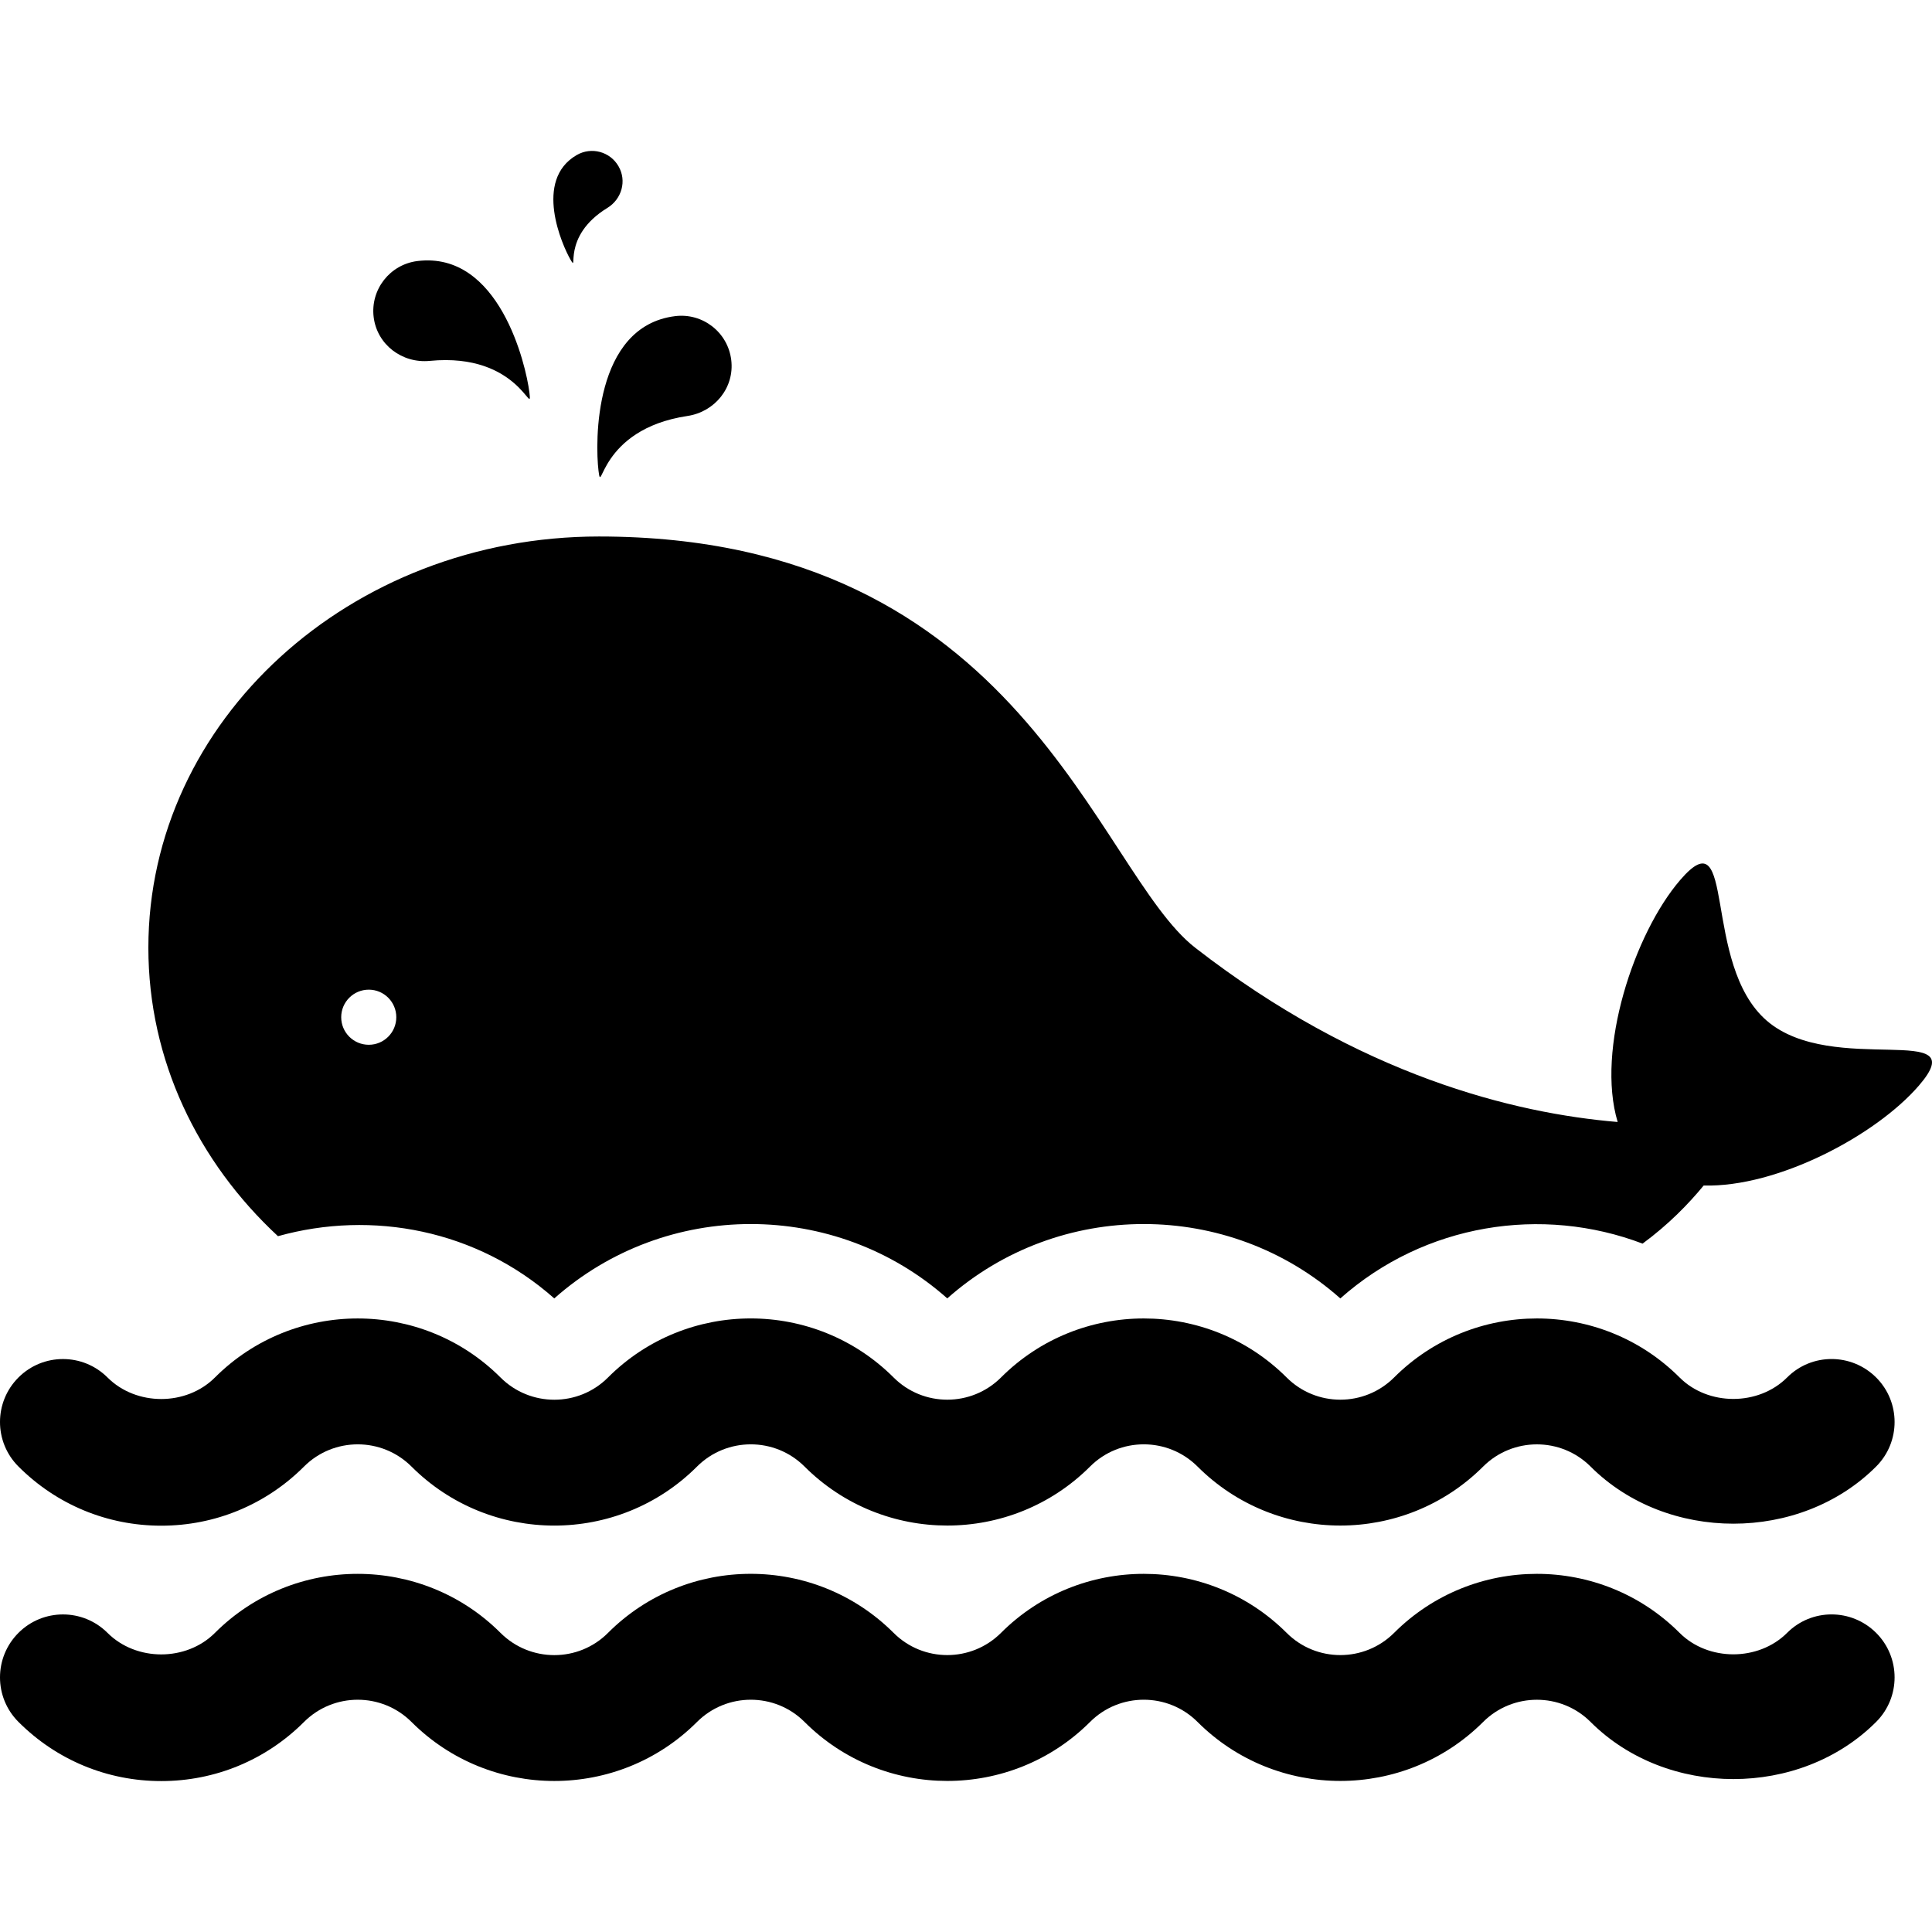 <?xml version="1.0" encoding="iso-8859-1"?>
<!-- Generator: Adobe Illustrator 18.0.0, SVG Export Plug-In . SVG Version: 6.00 Build 0)  -->
<!DOCTYPE svg PUBLIC "-//W3C//DTD SVG 1.1//EN" "http://www.w3.org/Graphics/SVG/1.1/DTD/svg11.dtd">
<svg version="1.1" id="Capa_1" xmlns="http://www.w3.org/2000/svg" xmlns:xlink="http://www.w3.org/1999/xlink" x="0px" y="0px"
	 viewBox="0 0 481.528 481.528" style="enable-background:new 0 0 481.528 481.528;" xml:space="preserve">
<g id="XMLID_248_">
	<path id="XMLID_249_" d="M440.367,254.414c-16.42-14.159-7.432-51.529-21.576-35.108c-11.476,13.321-21.044,42.251-15.607,60.337
		c-25.738-2.151-64.25-11.538-105.281-43.424c-24.775-19.253-43.16-102.504-148.611-102.504
		c-62.028,0-112.314,45.897-112.314,102.504c0,28.014,12.338,53.375,32.302,71.885c23.514-6.565,49.597-1.573,68.864,15.512
		c27.858-24.705,70.077-24.728,97.951-0.007c27.88-24.721,70.115-24.698,97.965,0.007c21.044-18.673,50.27-23.194,75.336-13.658
		c6.461-4.765,11.381-9.818,15.224-14.481c18.422,0.508,42.938-12.485,53.657-24.924
		C492.428,254.133,456.795,268.557,440.367,254.414z M91.912,260.398c-3.795,0-6.87-3.074-6.87-6.868
		c0-3.794,3.074-6.868,6.87-6.868c3.794,0,6.86,3.074,6.86,6.868C98.772,257.324,95.706,260.398,91.912,260.398z"/>
	<path id="XMLID_252_" d="M149.168,117.295c0.852,6.876-0.117-10.271,22.178-13.62c6.844-1.031,11.758-7.11,10.904-13.972
		c-0.844-6.883-7.11-11.757-13.97-10.912C147.884,81.309,148.33,110.426,149.168,117.295z"/>
	<path id="XMLID_253_" d="M107.111,89.946c22.453-2.184,25.682,14.691,24.83,7.823c-0.853-6.885-7.511-35.228-27.904-32.707
		c-6.86,0.852-11.75,7.102-10.906,13.979C93.985,85.909,100.227,90.619,107.111,89.946z"/>
	<path id="XMLID_254_" d="M151.374,51.825c3.583-2.189,4.896-6.759,2.776-10.396c-2.104-3.655-6.766-4.898-10.412-2.786
		c-10.811,6.251-3.645,22.443-1.541,26.082C144.31,68.371,139.686,58.998,151.374,51.825z"/>
	<path id="XMLID_255_" d="M445.404,343.329c-7.142,7.126-19.658,7.118-26.786-0.008c-19.62-19.62-51.529-19.604-71.148-0.008
		c-7.393,7.386-19.408,7.399-26.8,0c-19.636-19.596-51.561-19.612-71.181,0.008c-7.392,7.378-19.392,7.386-26.778-0.008
		c-19.65-19.612-51.576-19.612-71.179,0.016c-7.354,7.378-19.37,7.393-26.778,0c-19.62-19.611-51.553-19.628-71.181-0.008
		c-7.143,7.158-19.62,7.158-26.778,0c-6.133-6.125-16.068-6.125-22.193,0c-6.135,6.133-6.135,16.067,0,22.194
		c9.504,9.512,22.147,14.746,35.585,14.746c13.44,0,26.09-5.242,35.586-14.738c7.394-7.386,19.402-7.378,26.794,0.007
		c19.611,19.597,51.545,19.621,71.157-0.007c7.384-7.37,19.4-7.394,26.794-0.008c19.612,19.611,51.537,19.619,71.165,0.008
		c7.384-7.386,19.4-7.386,26.792,0c19.611,19.604,51.553,19.604,71.181,0c7.392-7.378,19.4-7.37,26.77-0.008
		c18.993,18.993,52.21,19.001,71.189-0.008c6.124-6.125,6.124-16.068-0.016-22.194C461.457,337.196,451.522,337.179,445.404,343.329
		z"/>
	<path id="XMLID_256_" d="M445.404,406.982c-7.142,7.126-19.658,7.118-26.786-0.008c-19.62-19.62-51.529-19.604-71.148-0.008
		c-7.393,7.386-19.408,7.4-26.8,0c-19.636-19.596-51.561-19.612-71.181,0.008c-7.392,7.378-19.392,7.386-26.778-0.008
		c-19.65-19.612-51.576-19.612-71.179,0.016c-7.354,7.378-19.37,7.392-26.778,0c-19.62-19.611-51.553-19.628-71.181-0.008
		c-7.143,7.158-19.62,7.158-26.778,0c-6.133-6.125-16.068-6.125-22.193,0c-6.135,6.133-6.135,16.067,0,22.194
		c9.504,9.512,22.147,14.745,35.585,14.745c13.44,0,26.09-5.242,35.586-14.737c7.394-7.386,19.402-7.378,26.794,0.006
		c19.611,19.598,51.545,19.622,71.157-0.006c7.384-7.37,19.4-7.394,26.794-0.008c19.612,19.611,51.537,19.619,71.165,0.008
		c7.384-7.386,19.4-7.386,26.792,0c19.611,19.603,51.553,19.603,71.181,0c7.392-7.378,19.4-7.37,26.77-0.008
		c18.993,18.993,52.21,19.001,71.189-0.009c6.124-6.125,6.124-16.067-0.016-22.193C461.457,400.849,451.522,400.833,445.404,406.982
		z"/>
</g>
<g>
</g>
<g>
</g>
<g>
</g>
<g>
</g>
<g>
</g>
<g>
</g>
<g>
</g>
<g>
</g>
<g>
</g>
<g>
</g>
<g>
</g>
<g>
</g>
<g>
</g>
<g>
</g>
<g>
</g>
</svg>
